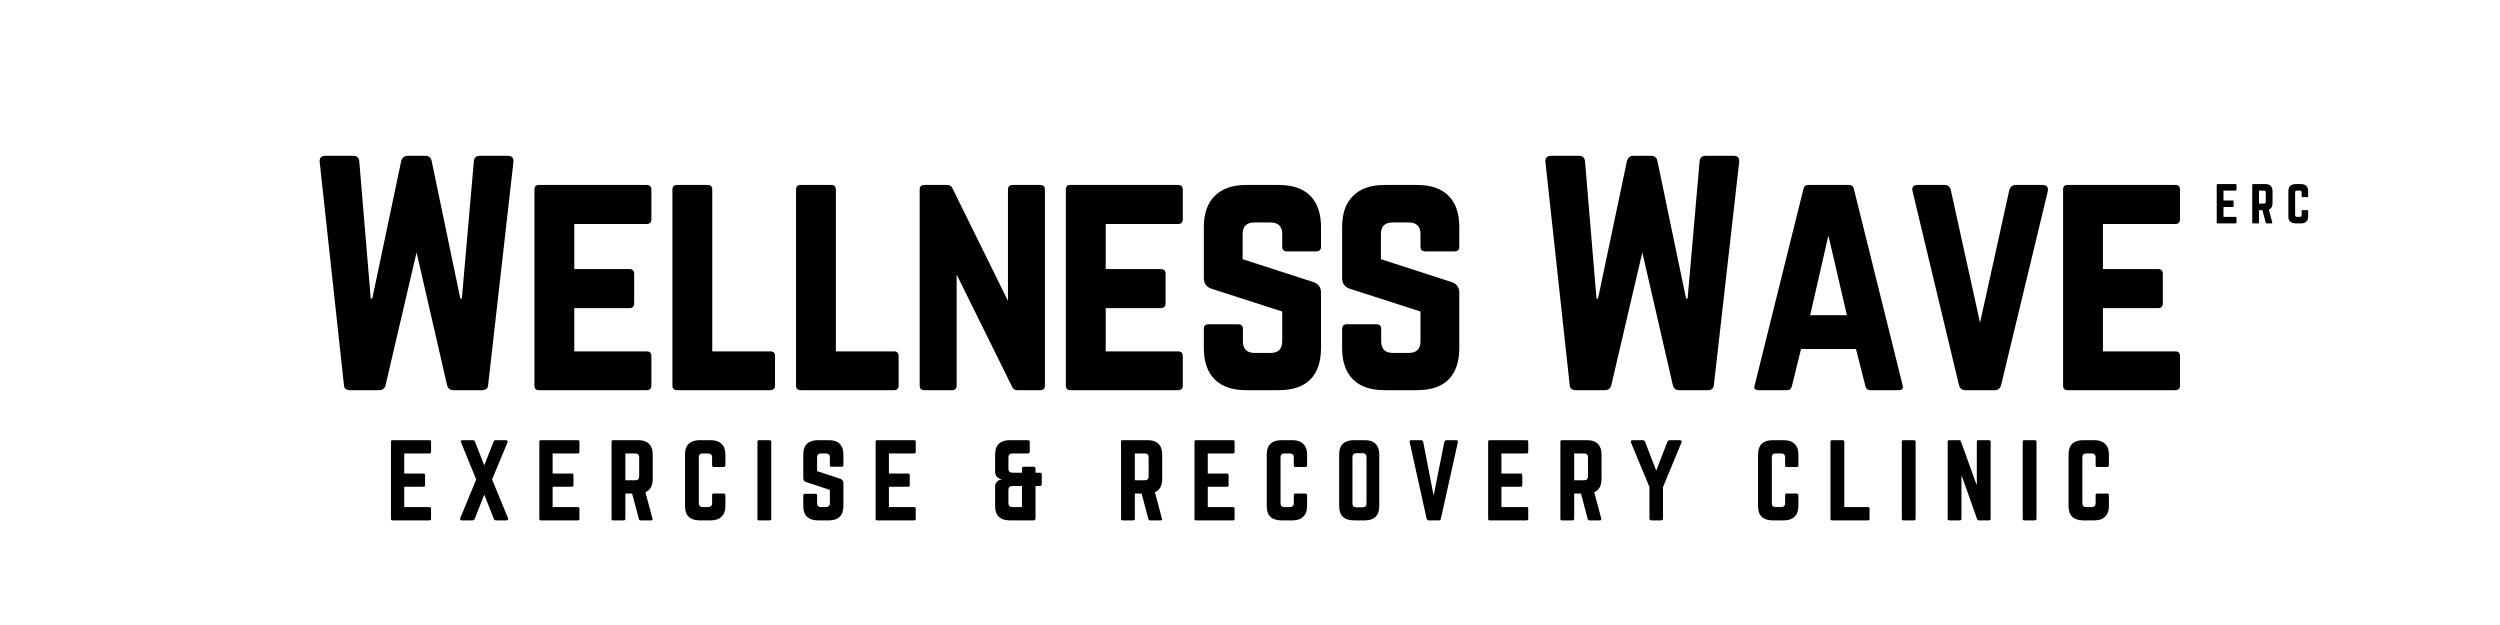 <svg xmlns="http://www.w3.org/2000/svg" xmlns:xlink="http://www.w3.org/1999/xlink" width="200" zoomAndPan="magnify" viewBox="0 0 150 37.5" height="50" preserveAspectRatio="xMidYMid meet" version="1.0"><defs><g/><clipPath id="99e6897fad"><rect x="0" width="107" y="0" height="8"/></clipPath><clipPath id="4569624897"><rect x="0" width="8" y="0" height="5"/></clipPath></defs><g fill="#000000" fill-opacity="1"><g transform="translate(18.306, 23.41)"><g><path d="M 10.5 -14.062 L 12.172 -14.062 C 12.41 -14.062 12.52 -13.938 12.5 -13.688 L 10.984 -0.328 C 10.973 -0.109 10.852 0 10.625 0 L 8.891 0 C 8.691 0 8.566 -0.102 8.516 -0.312 L 6.688 -8.266 L 4.828 -0.297 C 4.773 -0.098 4.648 0 4.453 0 L 2.688 0 C 2.457 0 2.336 -0.109 2.328 -0.328 L 0.875 -13.688 C 0.852 -13.938 0.969 -14.062 1.219 -14.062 L 2.891 -14.062 C 3.109 -14.062 3.227 -13.953 3.25 -13.734 L 3.938 -5.5 L 4.031 -5.5 L 5.766 -13.75 C 5.828 -13.957 5.957 -14.062 6.156 -14.062 L 7.203 -14.062 C 7.422 -14.062 7.551 -13.957 7.594 -13.75 L 9.312 -5.5 L 9.406 -5.5 L 10.125 -13.734 C 10.145 -13.953 10.27 -14.062 10.5 -14.062 Z M 10.5 -14.062 "/></g></g></g><g fill="#000000" fill-opacity="1"><g transform="translate(31.191, 23.41)"><g><path d="M 7.891 -12.031 L 7.891 -10.266 C 7.891 -10.066 7.797 -9.969 7.609 -9.969 L 3.266 -9.969 L 3.266 -7.266 L 6.578 -7.266 C 6.766 -7.266 6.859 -7.164 6.859 -6.969 L 6.859 -5.219 C 6.859 -5.02 6.766 -4.922 6.578 -4.922 L 3.266 -4.922 L 3.266 -2.328 L 7.609 -2.328 C 7.797 -2.328 7.891 -2.234 7.891 -2.047 L 7.891 -0.281 C 7.891 -0.094 7.797 0 7.609 0 L 1.141 0 C 0.961 0 0.875 -0.094 0.875 -0.281 L 0.875 -12.031 C 0.875 -12.219 0.961 -12.312 1.141 -12.312 L 7.609 -12.312 C 7.797 -12.312 7.891 -12.219 7.891 -12.031 Z M 7.891 -12.031 "/></g></g></g><g fill="#000000" fill-opacity="1"><g transform="translate(39.47, 23.41)"><g><path d="M 3.266 -2.328 L 3.266 -12.031 C 3.266 -12.219 3.172 -12.312 2.984 -12.312 L 1.156 -12.312 C 0.969 -12.312 0.875 -12.219 0.875 -12.031 L 0.875 -0.281 C 0.875 -0.094 0.969 0 1.156 0 L 6.75 0 C 6.938 0 7.031 -0.094 7.031 -0.281 L 7.031 -2.047 C 7.031 -2.234 6.938 -2.328 6.75 -2.328 Z M 3.266 -2.328 "/></g></g></g><g fill="#000000" fill-opacity="1"><g transform="translate(46.887, 23.41)"><g><path d="M 3.266 -2.328 L 3.266 -12.031 C 3.266 -12.219 3.172 -12.312 2.984 -12.312 L 1.156 -12.312 C 0.969 -12.312 0.875 -12.219 0.875 -12.031 L 0.875 -0.281 C 0.875 -0.094 0.969 0 1.156 0 L 6.75 0 C 6.938 0 7.031 -0.094 7.031 -0.281 L 7.031 -2.047 C 7.031 -2.234 6.938 -2.328 6.75 -2.328 Z M 3.266 -2.328 "/></g></g></g><g fill="#000000" fill-opacity="1"><g transform="translate(54.305, 23.41)"><g><path d="M 6.453 -12.312 L 8.109 -12.312 C 8.297 -12.312 8.391 -12.219 8.391 -12.031 L 8.391 -0.281 C 8.391 -0.094 8.297 0 8.109 0 L 6.719 0 C 6.57 0 6.469 -0.078 6.406 -0.234 L 3.094 -6.938 L 3.094 -0.281 C 3.094 -0.094 3 0 2.812 0 L 1.156 0 C 0.969 0 0.875 -0.094 0.875 -0.281 L 0.875 -12.031 C 0.875 -12.219 0.969 -12.312 1.156 -12.312 L 2.547 -12.312 C 2.691 -12.312 2.797 -12.234 2.859 -12.078 L 6.172 -5.359 L 6.172 -12.031 C 6.172 -12.219 6.266 -12.312 6.453 -12.312 Z M 6.453 -12.312 "/></g></g></g><g fill="#000000" fill-opacity="1"><g transform="translate(63.076, 23.41)"><g><path d="M 7.891 -12.031 L 7.891 -10.266 C 7.891 -10.066 7.797 -9.969 7.609 -9.969 L 3.266 -9.969 L 3.266 -7.266 L 6.578 -7.266 C 6.766 -7.266 6.859 -7.164 6.859 -6.969 L 6.859 -5.219 C 6.859 -5.02 6.766 -4.922 6.578 -4.922 L 3.266 -4.922 L 3.266 -2.328 L 7.609 -2.328 C 7.797 -2.328 7.891 -2.234 7.891 -2.047 L 7.891 -0.281 C 7.891 -0.094 7.797 0 7.609 0 L 1.141 0 C 0.961 0 0.875 -0.094 0.875 -0.281 L 0.875 -12.031 C 0.875 -12.219 0.961 -12.312 1.141 -12.312 L 7.609 -12.312 C 7.797 -12.312 7.891 -12.219 7.891 -12.031 Z M 7.891 -12.031 "/></g></g></g><g fill="#000000" fill-opacity="1"><g transform="translate(71.355, 23.41)"><g><path d="M 3.406 -12.312 L 5.375 -12.312 C 6.207 -12.312 6.836 -12.094 7.266 -11.656 C 7.691 -11.227 7.906 -10.602 7.906 -9.781 L 7.906 -8.609 C 7.906 -8.422 7.812 -8.328 7.625 -8.328 L 5.859 -8.328 C 5.672 -8.328 5.578 -8.422 5.578 -8.609 L 5.578 -9.359 C 5.578 -9.828 5.344 -10.062 4.875 -10.062 L 3.906 -10.062 C 3.438 -10.062 3.203 -9.828 3.203 -9.359 L 3.203 -7.859 L 7.453 -6.484 C 7.754 -6.379 7.906 -6.164 7.906 -5.844 L 7.906 -2.531 C 7.906 -1.707 7.691 -1.078 7.266 -0.641 C 6.836 -0.211 6.207 0 5.375 0 L 3.406 0 C 2.594 0 1.969 -0.211 1.531 -0.641 C 1.094 -1.078 0.875 -1.707 0.875 -2.531 L 0.875 -3.672 C 0.875 -3.859 0.969 -3.953 1.156 -3.953 L 2.938 -3.953 C 3.125 -3.953 3.219 -3.859 3.219 -3.672 L 3.219 -2.938 C 3.219 -2.469 3.453 -2.234 3.922 -2.234 L 4.875 -2.234 C 5.344 -2.234 5.578 -2.469 5.578 -2.938 L 5.578 -4.719 L 1.359 -6.078 C 1.035 -6.18 0.875 -6.398 0.875 -6.734 L 0.875 -9.781 C 0.875 -10.602 1.094 -11.227 1.531 -11.656 C 1.969 -12.094 2.594 -12.312 3.406 -12.312 Z M 3.406 -12.312 "/></g></g></g><g fill="#000000" fill-opacity="1"><g transform="translate(79.652, 23.41)"><g><path d="M 3.406 -12.312 L 5.375 -12.312 C 6.207 -12.312 6.836 -12.094 7.266 -11.656 C 7.691 -11.227 7.906 -10.602 7.906 -9.781 L 7.906 -8.609 C 7.906 -8.422 7.812 -8.328 7.625 -8.328 L 5.859 -8.328 C 5.672 -8.328 5.578 -8.422 5.578 -8.609 L 5.578 -9.359 C 5.578 -9.828 5.344 -10.062 4.875 -10.062 L 3.906 -10.062 C 3.438 -10.062 3.203 -9.828 3.203 -9.359 L 3.203 -7.859 L 7.453 -6.484 C 7.754 -6.379 7.906 -6.164 7.906 -5.844 L 7.906 -2.531 C 7.906 -1.707 7.691 -1.078 7.266 -0.641 C 6.836 -0.211 6.207 0 5.375 0 L 3.406 0 C 2.594 0 1.969 -0.211 1.531 -0.641 C 1.094 -1.078 0.875 -1.707 0.875 -2.531 L 0.875 -3.672 C 0.875 -3.859 0.969 -3.953 1.156 -3.953 L 2.938 -3.953 C 3.125 -3.953 3.219 -3.859 3.219 -3.672 L 3.219 -2.938 C 3.219 -2.469 3.453 -2.234 3.922 -2.234 L 4.875 -2.234 C 5.344 -2.234 5.578 -2.469 5.578 -2.938 L 5.578 -4.719 L 1.359 -6.078 C 1.035 -6.18 0.875 -6.398 0.875 -6.734 L 0.875 -9.781 C 0.875 -10.602 1.094 -11.227 1.531 -11.656 C 1.969 -12.094 2.594 -12.312 3.406 -12.312 Z M 3.406 -12.312 "/></g></g></g><g fill="#000000" fill-opacity="1"><g transform="translate(87.948, 23.41)"><g/></g></g><g fill="#000000" fill-opacity="1"><g transform="translate(91.851, 23.41)"><g><path d="M 10.5 -14.062 L 12.172 -14.062 C 12.41 -14.062 12.52 -13.938 12.5 -13.688 L 10.984 -0.328 C 10.973 -0.109 10.852 0 10.625 0 L 8.891 0 C 8.691 0 8.566 -0.102 8.516 -0.312 L 6.688 -8.266 L 4.828 -0.297 C 4.773 -0.098 4.648 0 4.453 0 L 2.688 0 C 2.457 0 2.336 -0.109 2.328 -0.328 L 0.875 -13.688 C 0.852 -13.938 0.969 -14.062 1.219 -14.062 L 2.891 -14.062 C 3.109 -14.062 3.227 -13.953 3.25 -13.734 L 3.938 -5.5 L 4.031 -5.5 L 5.766 -13.75 C 5.828 -13.957 5.957 -14.062 6.156 -14.062 L 7.203 -14.062 C 7.422 -14.062 7.551 -13.957 7.594 -13.75 L 9.312 -5.5 L 9.406 -5.5 L 10.125 -13.734 C 10.145 -13.953 10.27 -14.062 10.5 -14.062 Z M 10.5 -14.062 "/></g></g></g><g fill="#000000" fill-opacity="1"><g transform="translate(104.735, 23.41)"><g><path d="M 9.172 0 L 7.469 0 C 7.32 0 7.227 -0.082 7.188 -0.25 L 6.625 -2.469 L 3.328 -2.469 L 2.781 -0.25 C 2.738 -0.082 2.645 0 2.5 0 L 0.781 0 C 0.562 0 0.484 -0.098 0.547 -0.297 L 3.469 -12.062 C 3.5 -12.227 3.598 -12.312 3.766 -12.312 L 6.203 -12.312 C 6.367 -12.312 6.469 -12.227 6.5 -12.062 L 9.422 -0.297 C 9.484 -0.098 9.398 0 9.172 0 Z M 6.078 -4.5 L 4.969 -9.281 L 3.875 -4.5 Z M 6.078 -4.5 "/></g></g></g><g fill="#000000" fill-opacity="1"><g transform="translate(114.209, 23.41)"><g><path d="M 6.734 -12.312 L 8.328 -12.312 C 8.598 -12.312 8.707 -12.18 8.656 -11.922 L 5.859 -0.312 C 5.805 -0.102 5.676 0 5.469 0 L 3.703 0 C 3.504 0 3.379 -0.102 3.328 -0.312 L 0.547 -11.922 C 0.484 -12.18 0.586 -12.312 0.859 -12.312 L 2.469 -12.312 C 2.676 -12.312 2.801 -12.203 2.844 -11.984 L 4.594 -4.047 L 6.344 -11.984 C 6.406 -12.203 6.535 -12.312 6.734 -12.312 Z M 6.734 -12.312 "/></g></g></g><g fill="#000000" fill-opacity="1"><g transform="translate(122.91, 23.41)"><g><path d="M 7.891 -12.031 L 7.891 -10.266 C 7.891 -10.066 7.797 -9.969 7.609 -9.969 L 3.266 -9.969 L 3.266 -7.266 L 6.578 -7.266 C 6.766 -7.266 6.859 -7.164 6.859 -6.969 L 6.859 -5.219 C 6.859 -5.02 6.766 -4.922 6.578 -4.922 L 3.266 -4.922 L 3.266 -2.328 L 7.609 -2.328 C 7.797 -2.328 7.891 -2.234 7.891 -2.047 L 7.891 -0.281 C 7.891 -0.094 7.797 0 7.609 0 L 1.141 0 C 0.961 0 0.875 -0.094 0.875 -0.281 L 0.875 -12.031 C 0.875 -12.219 0.961 -12.312 1.141 -12.312 L 7.609 -12.312 C 7.797 -12.312 7.891 -12.219 7.891 -12.031 Z M 7.891 -12.031 "/></g></g></g><g transform="matrix(1, 0, 0, 1, 22, 25)"><g clip-path="url(#99e6897fad)"><g fill="#000000" fill-opacity="1"><g transform="translate(1.16, 6.222)"><g><path d="M 2.703 -4.719 L 2.703 -4.109 C 2.703 -4.047 2.672 -4.016 2.609 -4.016 L 1.094 -4.016 L 1.094 -2.812 L 2.25 -2.812 C 2.312 -2.812 2.344 -2.773 2.344 -2.703 L 2.344 -2.109 C 2.344 -2.047 2.312 -2.016 2.25 -2.016 L 1.094 -2.016 L 1.094 -0.797 L 2.609 -0.797 C 2.672 -0.797 2.703 -0.766 2.703 -0.703 L 2.703 -0.094 C 2.703 -0.031 2.672 0 2.609 0 L 0.391 0 C 0.328 0 0.297 -0.031 0.297 -0.094 L 0.297 -4.719 C 0.297 -4.781 0.328 -4.812 0.391 -4.812 L 2.609 -4.812 C 2.672 -4.812 2.703 -4.781 2.703 -4.719 Z M 2.703 -4.719 "/></g></g></g><g fill="#000000" fill-opacity="1"><g transform="translate(5.494, 6.222)"><g><path d="M 2.031 -2.453 L 2.984 -0.141 C 3.004 -0.098 3.004 -0.062 2.984 -0.031 C 2.973 -0.008 2.941 0 2.891 0 L 2.281 0 C 2.207 0 2.16 -0.023 2.141 -0.078 L 1.562 -1.547 L 0.984 -0.078 C 0.953 -0.023 0.906 0 0.844 0 L 0.219 0 C 0.176 0 0.145 -0.008 0.125 -0.031 C 0.113 -0.062 0.113 -0.098 0.125 -0.141 L 1.078 -2.453 L 0.172 -4.672 C 0.148 -4.711 0.145 -4.742 0.156 -4.766 C 0.176 -4.797 0.211 -4.812 0.266 -4.812 L 0.859 -4.812 C 0.93 -4.812 0.977 -4.785 1 -4.734 L 1.562 -3.297 L 2.125 -4.734 C 2.145 -4.785 2.188 -4.812 2.25 -4.812 L 2.859 -4.812 C 2.898 -4.812 2.93 -4.797 2.953 -4.766 C 2.973 -4.742 2.973 -4.711 2.953 -4.672 Z M 2.031 -2.453 "/></g></g></g><g fill="#000000" fill-opacity="1"><g transform="translate(10.063, 6.222)"><g><path d="M 2.703 -4.719 L 2.703 -4.109 C 2.703 -4.047 2.672 -4.016 2.609 -4.016 L 1.094 -4.016 L 1.094 -2.812 L 2.25 -2.812 C 2.312 -2.812 2.344 -2.773 2.344 -2.703 L 2.344 -2.109 C 2.344 -2.047 2.312 -2.016 2.25 -2.016 L 1.094 -2.016 L 1.094 -0.797 L 2.609 -0.797 C 2.672 -0.797 2.703 -0.766 2.703 -0.703 L 2.703 -0.094 C 2.703 -0.031 2.672 0 2.609 0 L 0.391 0 C 0.328 0 0.297 -0.031 0.297 -0.094 L 0.297 -4.719 C 0.297 -4.781 0.328 -4.812 0.391 -4.812 L 2.609 -4.812 C 2.672 -4.812 2.703 -4.781 2.703 -4.719 Z M 2.703 -4.719 "/></g></g></g><g fill="#000000" fill-opacity="1"><g transform="translate(14.397, 6.222)"><g><path d="M 2.766 -3.953 L 2.766 -2.484 C 2.766 -2.078 2.617 -1.812 2.328 -1.688 L 2.75 -0.109 C 2.77 -0.035 2.742 0 2.672 0 L 2.047 0 C 1.984 0 1.945 -0.023 1.938 -0.078 L 1.531 -1.609 L 1.125 -1.609 L 1.125 -0.094 C 1.125 -0.031 1.086 0 1.016 0 L 0.391 0 C 0.328 0 0.297 -0.031 0.297 -0.094 L 0.297 -4.719 C 0.297 -4.781 0.328 -4.812 0.391 -4.812 L 1.906 -4.812 C 2.188 -4.812 2.398 -4.738 2.547 -4.594 C 2.691 -4.445 2.766 -4.234 2.766 -3.953 Z M 1.125 -2.406 L 1.719 -2.406 C 1.875 -2.406 1.953 -2.484 1.953 -2.641 L 1.953 -3.781 C 1.953 -3.938 1.875 -4.016 1.719 -4.016 L 1.125 -4.016 Z M 1.125 -2.406 "/></g></g></g><g fill="#000000" fill-opacity="1"><g transform="translate(18.804, 6.222)"><g><path d="M 2.719 -3.953 L 2.719 -3.297 C 2.719 -3.234 2.68 -3.203 2.609 -3.203 L 2.016 -3.203 C 1.953 -3.203 1.922 -3.234 1.922 -3.297 L 1.922 -3.781 C 1.922 -3.938 1.836 -4.016 1.672 -4.016 L 1.359 -4.016 C 1.203 -4.016 1.125 -3.938 1.125 -3.781 L 1.125 -1.031 C 1.125 -0.875 1.203 -0.797 1.359 -0.797 L 1.672 -0.797 C 1.836 -0.797 1.922 -0.875 1.922 -1.031 L 1.922 -1.516 C 1.922 -1.578 1.953 -1.609 2.016 -1.609 L 2.609 -1.609 C 2.68 -1.609 2.719 -1.578 2.719 -1.516 L 2.719 -0.859 C 2.719 -0.578 2.641 -0.363 2.484 -0.219 C 2.336 -0.07 2.125 0 1.844 0 L 1.172 0 C 0.891 0 0.672 -0.07 0.516 -0.219 C 0.367 -0.363 0.297 -0.578 0.297 -0.859 L 0.297 -3.953 C 0.297 -4.234 0.367 -4.445 0.516 -4.594 C 0.672 -4.738 0.891 -4.812 1.172 -4.812 L 1.844 -4.812 C 2.125 -4.812 2.336 -4.738 2.484 -4.594 C 2.641 -4.445 2.719 -4.234 2.719 -3.953 Z M 2.719 -3.953 "/></g></g></g><g fill="#000000" fill-opacity="1"><g transform="translate(23.15, 6.222)"><g><path d="M 0.391 -4.812 L 1.016 -4.812 C 1.086 -4.812 1.125 -4.781 1.125 -4.719 L 1.125 -0.094 C 1.125 -0.031 1.086 0 1.016 0 L 0.391 0 C 0.328 0 0.297 -0.031 0.297 -0.094 L 0.297 -4.719 C 0.297 -4.781 0.328 -4.812 0.391 -4.812 Z M 0.391 -4.812 "/></g></g></g><g fill="#000000" fill-opacity="1"><g transform="translate(25.901, 6.222)"><g><path d="M 1.172 -4.812 L 1.844 -4.812 C 2.125 -4.812 2.336 -4.738 2.484 -4.594 C 2.629 -4.445 2.703 -4.234 2.703 -3.953 L 2.703 -3.312 C 2.703 -3.25 2.672 -3.219 2.609 -3.219 L 1.984 -3.219 C 1.922 -3.219 1.891 -3.25 1.891 -3.312 L 1.891 -3.781 C 1.891 -3.938 1.805 -4.016 1.641 -4.016 L 1.359 -4.016 C 1.203 -4.016 1.125 -3.938 1.125 -3.781 L 1.125 -2.953 L 2.547 -2.484 C 2.648 -2.43 2.703 -2.352 2.703 -2.25 L 2.703 -0.859 C 2.703 -0.578 2.629 -0.363 2.484 -0.219 C 2.336 -0.07 2.125 0 1.844 0 L 1.172 0 C 0.891 0 0.672 -0.07 0.516 -0.219 C 0.367 -0.363 0.297 -0.578 0.297 -0.859 L 0.297 -1.5 C 0.297 -1.562 0.328 -1.594 0.391 -1.594 L 1.016 -1.594 C 1.086 -1.594 1.125 -1.562 1.125 -1.5 L 1.125 -1.031 C 1.125 -0.875 1.203 -0.797 1.359 -0.797 L 1.641 -0.797 C 1.805 -0.797 1.891 -0.875 1.891 -1.031 L 1.891 -1.828 L 0.469 -2.297 C 0.352 -2.336 0.297 -2.414 0.297 -2.531 L 0.297 -3.953 C 0.297 -4.234 0.367 -4.445 0.516 -4.594 C 0.672 -4.738 0.891 -4.812 1.172 -4.812 Z M 1.172 -4.812 "/></g></g></g><g fill="#000000" fill-opacity="1"><g transform="translate(30.241, 6.222)"><g><path d="M 2.703 -4.719 L 2.703 -4.109 C 2.703 -4.047 2.672 -4.016 2.609 -4.016 L 1.094 -4.016 L 1.094 -2.812 L 2.25 -2.812 C 2.312 -2.812 2.344 -2.773 2.344 -2.703 L 2.344 -2.109 C 2.344 -2.047 2.312 -2.016 2.25 -2.016 L 1.094 -2.016 L 1.094 -0.797 L 2.609 -0.797 C 2.672 -0.797 2.703 -0.766 2.703 -0.703 L 2.703 -0.094 C 2.703 -0.031 2.672 0 2.609 0 L 0.391 0 C 0.328 0 0.297 -0.031 0.297 -0.094 L 0.297 -4.719 C 0.297 -4.781 0.328 -4.812 0.391 -4.812 L 2.609 -4.812 C 2.672 -4.812 2.703 -4.781 2.703 -4.719 Z M 2.703 -4.719 "/></g></g></g><g fill="#000000" fill-opacity="1"><g transform="translate(34.576, 6.222)"><g/></g></g><g fill="#000000" fill-opacity="1"><g transform="translate(37.411, 6.222)"><g><path d="M 1.172 -4.812 L 2.266 -4.812 C 2.336 -4.812 2.375 -4.77 2.375 -4.688 L 2.375 -4.141 C 2.375 -4.055 2.336 -4.016 2.266 -4.016 L 1.344 -4.016 C 1.176 -4.016 1.094 -3.938 1.094 -3.781 L 1.094 -3.094 C 1.094 -2.938 1.176 -2.859 1.344 -2.859 L 1.906 -2.859 L 1.906 -3.109 C 1.906 -3.18 1.941 -3.219 2.016 -3.219 L 2.594 -3.219 C 2.676 -3.219 2.719 -3.18 2.719 -3.109 L 2.719 -2.859 L 2.969 -2.859 C 3.051 -2.859 3.094 -2.82 3.094 -2.75 L 3.094 -2.188 C 3.094 -2.102 3.051 -2.062 2.969 -2.062 L 2.719 -2.062 L 2.719 -0.125 C 2.719 -0.039 2.676 0 2.594 0 L 1.172 0 C 0.891 0 0.672 -0.07 0.516 -0.219 C 0.367 -0.363 0.297 -0.578 0.297 -0.859 L 0.297 -2.031 C 0.297 -2.145 0.332 -2.238 0.406 -2.312 C 0.477 -2.395 0.57 -2.441 0.688 -2.453 L 0.688 -2.469 C 0.57 -2.488 0.477 -2.535 0.406 -2.609 C 0.332 -2.691 0.297 -2.789 0.297 -2.906 L 0.297 -3.953 C 0.297 -4.234 0.367 -4.445 0.516 -4.594 C 0.672 -4.738 0.891 -4.812 1.172 -4.812 Z M 1.906 -2.062 L 1.344 -2.062 C 1.176 -2.062 1.094 -1.984 1.094 -1.828 L 1.094 -1.031 C 1.094 -0.875 1.176 -0.797 1.344 -0.797 L 1.906 -0.797 Z M 1.906 -2.062 "/></g></g></g><g fill="#000000" fill-opacity="1"><g transform="translate(42.131, 6.222)"><g/></g></g><g fill="#000000" fill-opacity="1"><g transform="translate(44.966, 6.222)"><g><path d="M 2.766 -3.953 L 2.766 -2.484 C 2.766 -2.078 2.617 -1.812 2.328 -1.688 L 2.75 -0.109 C 2.77 -0.035 2.742 0 2.672 0 L 2.047 0 C 1.984 0 1.945 -0.023 1.938 -0.078 L 1.531 -1.609 L 1.125 -1.609 L 1.125 -0.094 C 1.125 -0.031 1.086 0 1.016 0 L 0.391 0 C 0.328 0 0.297 -0.031 0.297 -0.094 L 0.297 -4.719 C 0.297 -4.781 0.328 -4.812 0.391 -4.812 L 1.906 -4.812 C 2.188 -4.812 2.398 -4.738 2.547 -4.594 C 2.691 -4.445 2.766 -4.234 2.766 -3.953 Z M 1.125 -2.406 L 1.719 -2.406 C 1.875 -2.406 1.953 -2.484 1.953 -2.641 L 1.953 -3.781 C 1.953 -3.938 1.875 -4.016 1.719 -4.016 L 1.125 -4.016 Z M 1.125 -2.406 "/></g></g></g><g fill="#000000" fill-opacity="1"><g transform="translate(49.372, 6.222)"><g><path d="M 2.703 -4.719 L 2.703 -4.109 C 2.703 -4.047 2.672 -4.016 2.609 -4.016 L 1.094 -4.016 L 1.094 -2.812 L 2.25 -2.812 C 2.312 -2.812 2.344 -2.773 2.344 -2.703 L 2.344 -2.109 C 2.344 -2.047 2.312 -2.016 2.25 -2.016 L 1.094 -2.016 L 1.094 -0.797 L 2.609 -0.797 C 2.672 -0.797 2.703 -0.766 2.703 -0.703 L 2.703 -0.094 C 2.703 -0.031 2.672 0 2.609 0 L 0.391 0 C 0.328 0 0.297 -0.031 0.297 -0.094 L 0.297 -4.719 C 0.297 -4.781 0.328 -4.812 0.391 -4.812 L 2.609 -4.812 C 2.672 -4.812 2.703 -4.781 2.703 -4.719 Z M 2.703 -4.719 "/></g></g></g><g fill="#000000" fill-opacity="1"><g transform="translate(53.707, 6.222)"><g><path d="M 2.719 -3.953 L 2.719 -3.297 C 2.719 -3.234 2.68 -3.203 2.609 -3.203 L 2.016 -3.203 C 1.953 -3.203 1.922 -3.234 1.922 -3.297 L 1.922 -3.781 C 1.922 -3.938 1.836 -4.016 1.672 -4.016 L 1.359 -4.016 C 1.203 -4.016 1.125 -3.938 1.125 -3.781 L 1.125 -1.031 C 1.125 -0.875 1.203 -0.797 1.359 -0.797 L 1.672 -0.797 C 1.836 -0.797 1.922 -0.875 1.922 -1.031 L 1.922 -1.516 C 1.922 -1.578 1.953 -1.609 2.016 -1.609 L 2.609 -1.609 C 2.68 -1.609 2.719 -1.578 2.719 -1.516 L 2.719 -0.859 C 2.719 -0.578 2.641 -0.363 2.484 -0.219 C 2.336 -0.07 2.125 0 1.844 0 L 1.172 0 C 0.891 0 0.672 -0.07 0.516 -0.219 C 0.367 -0.363 0.297 -0.578 0.297 -0.859 L 0.297 -3.953 C 0.297 -4.234 0.367 -4.445 0.516 -4.594 C 0.672 -4.738 0.891 -4.812 1.172 -4.812 L 1.844 -4.812 C 2.125 -4.812 2.336 -4.738 2.484 -4.594 C 2.641 -4.445 2.719 -4.234 2.719 -3.953 Z M 2.719 -3.953 "/></g></g></g><g fill="#000000" fill-opacity="1"><g transform="translate(58.053, 6.222)"><g><path d="M 0.297 -0.859 L 0.297 -3.953 C 0.297 -4.234 0.367 -4.445 0.516 -4.594 C 0.672 -4.738 0.891 -4.812 1.172 -4.812 L 1.844 -4.812 C 2.125 -4.812 2.336 -4.738 2.484 -4.594 C 2.629 -4.445 2.703 -4.234 2.703 -3.953 L 2.703 -0.859 C 2.703 -0.578 2.629 -0.363 2.484 -0.219 C 2.336 -0.07 2.125 0 1.844 0 L 1.172 0 C 0.891 0 0.672 -0.07 0.516 -0.219 C 0.367 -0.363 0.297 -0.578 0.297 -0.859 Z M 1.344 -0.781 L 1.688 -0.781 C 1.852 -0.781 1.938 -0.859 1.938 -1.016 L 1.938 -3.797 C 1.938 -3.953 1.852 -4.031 1.688 -4.031 L 1.344 -4.031 C 1.176 -4.031 1.094 -3.953 1.094 -3.797 L 1.094 -1.016 C 1.094 -0.859 1.176 -0.781 1.344 -0.781 Z M 1.344 -0.781 "/></g></g></g><g fill="#000000" fill-opacity="1"><g transform="translate(62.393, 6.222)"><g><path d="M 2.406 -4.812 L 2.969 -4.812 C 3.062 -4.812 3.098 -4.77 3.078 -4.688 L 2.062 -0.109 C 2.051 -0.035 2.008 0 1.938 0 L 1.328 0 C 1.266 0 1.223 -0.035 1.203 -0.109 L 0.188 -4.688 C 0.164 -4.77 0.203 -4.812 0.297 -4.812 L 0.859 -4.812 C 0.93 -4.812 0.977 -4.773 1 -4.703 L 1.625 -1.484 L 2.266 -4.703 C 2.285 -4.773 2.332 -4.812 2.406 -4.812 Z M 2.406 -4.812 "/></g></g></g><g fill="#000000" fill-opacity="1"><g transform="translate(66.992, 6.222)"><g><path d="M 2.703 -4.719 L 2.703 -4.109 C 2.703 -4.047 2.672 -4.016 2.609 -4.016 L 1.094 -4.016 L 1.094 -2.812 L 2.25 -2.812 C 2.312 -2.812 2.344 -2.773 2.344 -2.703 L 2.344 -2.109 C 2.344 -2.047 2.312 -2.016 2.25 -2.016 L 1.094 -2.016 L 1.094 -0.797 L 2.609 -0.797 C 2.672 -0.797 2.703 -0.766 2.703 -0.703 L 2.703 -0.094 C 2.703 -0.031 2.672 0 2.609 0 L 0.391 0 C 0.328 0 0.297 -0.031 0.297 -0.094 L 0.297 -4.719 C 0.297 -4.781 0.328 -4.812 0.391 -4.812 L 2.609 -4.812 C 2.672 -4.812 2.703 -4.781 2.703 -4.719 Z M 2.703 -4.719 "/></g></g></g><g fill="#000000" fill-opacity="1"><g transform="translate(71.326, 6.222)"><g><path d="M 2.766 -3.953 L 2.766 -2.484 C 2.766 -2.078 2.617 -1.812 2.328 -1.688 L 2.75 -0.109 C 2.77 -0.035 2.742 0 2.672 0 L 2.047 0 C 1.984 0 1.945 -0.023 1.938 -0.078 L 1.531 -1.609 L 1.125 -1.609 L 1.125 -0.094 C 1.125 -0.031 1.086 0 1.016 0 L 0.391 0 C 0.328 0 0.297 -0.031 0.297 -0.094 L 0.297 -4.719 C 0.297 -4.781 0.328 -4.812 0.391 -4.812 L 1.906 -4.812 C 2.188 -4.812 2.398 -4.738 2.547 -4.594 C 2.691 -4.445 2.766 -4.234 2.766 -3.953 Z M 1.125 -2.406 L 1.719 -2.406 C 1.875 -2.406 1.953 -2.484 1.953 -2.641 L 1.953 -3.781 C 1.953 -3.938 1.875 -4.016 1.719 -4.016 L 1.125 -4.016 Z M 1.125 -2.406 "/></g></g></g><g fill="#000000" fill-opacity="1"><g transform="translate(75.733, 6.222)"><g><path d="M 2.453 -4.812 L 3.062 -4.812 C 3.102 -4.812 3.133 -4.797 3.156 -4.766 C 3.176 -4.742 3.176 -4.711 3.156 -4.672 L 2.047 -2 L 2.047 -0.125 C 2.047 -0.039 2.008 0 1.938 0 L 1.359 0 C 1.273 0 1.234 -0.039 1.234 -0.125 L 1.234 -2 L 0.125 -4.672 C 0.113 -4.711 0.113 -4.742 0.125 -4.766 C 0.145 -4.797 0.18 -4.812 0.234 -4.812 L 0.828 -4.812 C 0.898 -4.812 0.945 -4.781 0.969 -4.719 L 1.641 -2.984 L 2.312 -4.719 C 2.344 -4.781 2.391 -4.812 2.453 -4.812 Z M 2.453 -4.812 "/></g></g></g><g fill="#000000" fill-opacity="1"><g transform="translate(80.35, 6.222)"><g/></g></g><g fill="#000000" fill-opacity="1"><g transform="translate(83.185, 6.222)"><g><path d="M 2.719 -3.953 L 2.719 -3.297 C 2.719 -3.234 2.68 -3.203 2.609 -3.203 L 2.016 -3.203 C 1.953 -3.203 1.922 -3.234 1.922 -3.297 L 1.922 -3.781 C 1.922 -3.938 1.836 -4.016 1.672 -4.016 L 1.359 -4.016 C 1.203 -4.016 1.125 -3.938 1.125 -3.781 L 1.125 -1.031 C 1.125 -0.875 1.203 -0.797 1.359 -0.797 L 1.672 -0.797 C 1.836 -0.797 1.922 -0.875 1.922 -1.031 L 1.922 -1.516 C 1.922 -1.578 1.953 -1.609 2.016 -1.609 L 2.609 -1.609 C 2.68 -1.609 2.719 -1.578 2.719 -1.516 L 2.719 -0.859 C 2.719 -0.578 2.641 -0.363 2.484 -0.219 C 2.336 -0.07 2.125 0 1.844 0 L 1.172 0 C 0.891 0 0.672 -0.07 0.516 -0.219 C 0.367 -0.363 0.297 -0.578 0.297 -0.859 L 0.297 -3.953 C 0.297 -4.234 0.367 -4.445 0.516 -4.594 C 0.672 -4.738 0.891 -4.812 1.172 -4.812 L 1.844 -4.812 C 2.125 -4.812 2.336 -4.738 2.484 -4.594 C 2.641 -4.445 2.719 -4.234 2.719 -3.953 Z M 2.719 -3.953 "/></g></g></g><g fill="#000000" fill-opacity="1"><g transform="translate(87.532, 6.222)"><g><path d="M 1.125 -0.797 L 1.125 -4.719 C 1.125 -4.781 1.086 -4.812 1.016 -4.812 L 0.391 -4.812 C 0.328 -4.812 0.297 -4.781 0.297 -4.719 L 0.297 -0.094 C 0.297 -0.031 0.328 0 0.391 0 L 2.547 0 C 2.609 0 2.641 -0.031 2.641 -0.094 L 2.641 -0.703 C 2.641 -0.766 2.609 -0.797 2.547 -0.797 Z M 1.125 -0.797 "/></g></g></g><g fill="#000000" fill-opacity="1"><g transform="translate(91.812, 6.222)"><g><path d="M 0.391 -4.812 L 1.016 -4.812 C 1.086 -4.812 1.125 -4.781 1.125 -4.719 L 1.125 -0.094 C 1.125 -0.031 1.086 0 1.016 0 L 0.391 0 C 0.328 0 0.297 -0.031 0.297 -0.094 L 0.297 -4.719 C 0.297 -4.781 0.328 -4.812 0.391 -4.812 Z M 0.391 -4.812 "/></g></g></g><g fill="#000000" fill-opacity="1"><g transform="translate(94.563, 6.222)"><g><path d="M 2.141 -4.812 L 2.766 -4.812 C 2.836 -4.812 2.875 -4.781 2.875 -4.719 L 2.875 -0.094 C 2.875 -0.031 2.836 0 2.766 0 L 2.172 0 C 2.117 0 2.082 -0.023 2.062 -0.078 L 1.156 -2.641 L 1.125 -2.641 L 1.125 -0.094 C 1.125 -0.031 1.086 0 1.016 0 L 0.391 0 C 0.328 0 0.297 -0.031 0.297 -0.094 L 0.297 -4.719 C 0.297 -4.781 0.328 -4.812 0.391 -4.812 L 1 -4.812 C 1.051 -4.812 1.082 -4.785 1.094 -4.734 L 2.016 -2.172 L 2.047 -2.172 L 2.047 -4.719 C 2.047 -4.781 2.078 -4.812 2.141 -4.812 Z M 2.141 -4.812 "/></g></g></g><g fill="#000000" fill-opacity="1"><g transform="translate(99.065, 6.222)"><g><path d="M 0.391 -4.812 L 1.016 -4.812 C 1.086 -4.812 1.125 -4.781 1.125 -4.719 L 1.125 -0.094 C 1.125 -0.031 1.086 0 1.016 0 L 0.391 0 C 0.328 0 0.297 -0.031 0.297 -0.094 L 0.297 -4.719 C 0.297 -4.781 0.328 -4.812 0.391 -4.812 Z M 0.391 -4.812 "/></g></g></g><g fill="#000000" fill-opacity="1"><g transform="translate(101.816, 6.222)"><g><path d="M 2.719 -3.953 L 2.719 -3.297 C 2.719 -3.234 2.68 -3.203 2.609 -3.203 L 2.016 -3.203 C 1.953 -3.203 1.922 -3.234 1.922 -3.297 L 1.922 -3.781 C 1.922 -3.938 1.836 -4.016 1.672 -4.016 L 1.359 -4.016 C 1.203 -4.016 1.125 -3.938 1.125 -3.781 L 1.125 -1.031 C 1.125 -0.875 1.203 -0.797 1.359 -0.797 L 1.672 -0.797 C 1.836 -0.797 1.922 -0.875 1.922 -1.031 L 1.922 -1.516 C 1.922 -1.578 1.953 -1.609 2.016 -1.609 L 2.609 -1.609 C 2.68 -1.609 2.719 -1.578 2.719 -1.516 L 2.719 -0.859 C 2.719 -0.578 2.641 -0.363 2.484 -0.219 C 2.336 -0.07 2.125 0 1.844 0 L 1.172 0 C 0.891 0 0.672 -0.07 0.516 -0.219 C 0.367 -0.363 0.297 -0.578 0.297 -0.859 L 0.297 -3.953 C 0.297 -4.234 0.367 -4.445 0.516 -4.594 C 0.672 -4.738 0.891 -4.812 1.172 -4.812 L 1.844 -4.812 C 2.125 -4.812 2.336 -4.738 2.484 -4.594 C 2.641 -4.445 2.719 -4.234 2.719 -3.953 Z M 2.719 -3.953 "/></g></g></g></g></g><g transform="matrix(1, 0, 0, 1, 132, 10)"><g clip-path="url(#4569624897)"><g fill="#000000" fill-opacity="1"><g transform="translate(0.862, 3.404)"><g><path d="M 1.328 -2.312 L 1.328 -2.016 C 1.328 -1.984 1.312 -1.969 1.281 -1.969 L 0.547 -1.969 L 0.547 -1.375 L 1.109 -1.375 C 1.141 -1.375 1.156 -1.359 1.156 -1.328 L 1.156 -1.031 C 1.156 -1 1.141 -0.984 1.109 -0.984 L 0.547 -0.984 L 0.547 -0.391 L 1.281 -0.391 C 1.312 -0.391 1.328 -0.375 1.328 -0.344 L 1.328 -0.047 C 1.328 -0.016 1.312 0 1.281 0 L 0.188 0 C 0.156 0 0.141 -0.016 0.141 -0.047 L 0.141 -2.312 C 0.141 -2.344 0.156 -2.359 0.188 -2.359 L 1.281 -2.359 C 1.312 -2.359 1.328 -2.344 1.328 -2.312 Z M 1.328 -2.312 "/></g></g></g><g fill="#000000" fill-opacity="1"><g transform="translate(2.993, 3.404)"><g><path d="M 1.359 -1.938 L 1.359 -1.219 C 1.359 -1.02 1.285 -0.891 1.141 -0.828 L 1.344 -0.047 C 1.352 -0.016 1.344 0 1.312 0 L 1 0 C 0.969 0 0.953 -0.016 0.953 -0.047 L 0.75 -0.797 L 0.547 -0.797 L 0.547 -0.047 C 0.547 -0.016 0.531 0 0.5 0 L 0.188 0 C 0.156 0 0.141 -0.016 0.141 -0.047 L 0.141 -2.312 C 0.141 -2.344 0.156 -2.359 0.188 -2.359 L 0.938 -2.359 C 1.07 -2.359 1.176 -2.32 1.25 -2.25 C 1.32 -2.176 1.359 -2.07 1.359 -1.938 Z M 0.547 -1.188 L 0.844 -1.188 C 0.914 -1.188 0.953 -1.223 0.953 -1.297 L 0.953 -1.859 C 0.953 -1.93 0.914 -1.969 0.844 -1.969 L 0.547 -1.969 Z M 0.547 -1.188 "/></g></g></g><g fill="#000000" fill-opacity="1"><g transform="translate(5.161, 3.404)"><g><path d="M 1.328 -1.938 L 1.328 -1.625 C 1.328 -1.594 1.312 -1.578 1.281 -1.578 L 0.984 -1.578 C 0.953 -1.578 0.938 -1.594 0.938 -1.625 L 0.938 -1.859 C 0.938 -1.93 0.898 -1.969 0.828 -1.969 L 0.672 -1.969 C 0.586 -1.969 0.547 -1.93 0.547 -1.859 L 0.547 -0.516 C 0.547 -0.43 0.586 -0.391 0.672 -0.391 L 0.828 -0.391 C 0.898 -0.391 0.938 -0.43 0.938 -0.516 L 0.938 -0.75 C 0.938 -0.781 0.953 -0.797 0.984 -0.797 L 1.281 -0.797 C 1.312 -0.797 1.328 -0.781 1.328 -0.75 L 1.328 -0.422 C 1.328 -0.285 1.289 -0.18 1.219 -0.109 C 1.145 -0.035 1.039 0 0.906 0 L 0.578 0 C 0.441 0 0.332 -0.035 0.25 -0.109 C 0.176 -0.18 0.141 -0.285 0.141 -0.422 L 0.141 -1.938 C 0.141 -2.07 0.176 -2.176 0.25 -2.25 C 0.332 -2.32 0.441 -2.359 0.578 -2.359 L 0.906 -2.359 C 1.039 -2.359 1.145 -2.32 1.219 -2.25 C 1.289 -2.176 1.328 -2.07 1.328 -1.938 Z M 1.328 -1.938 "/></g></g></g></g></g></svg>